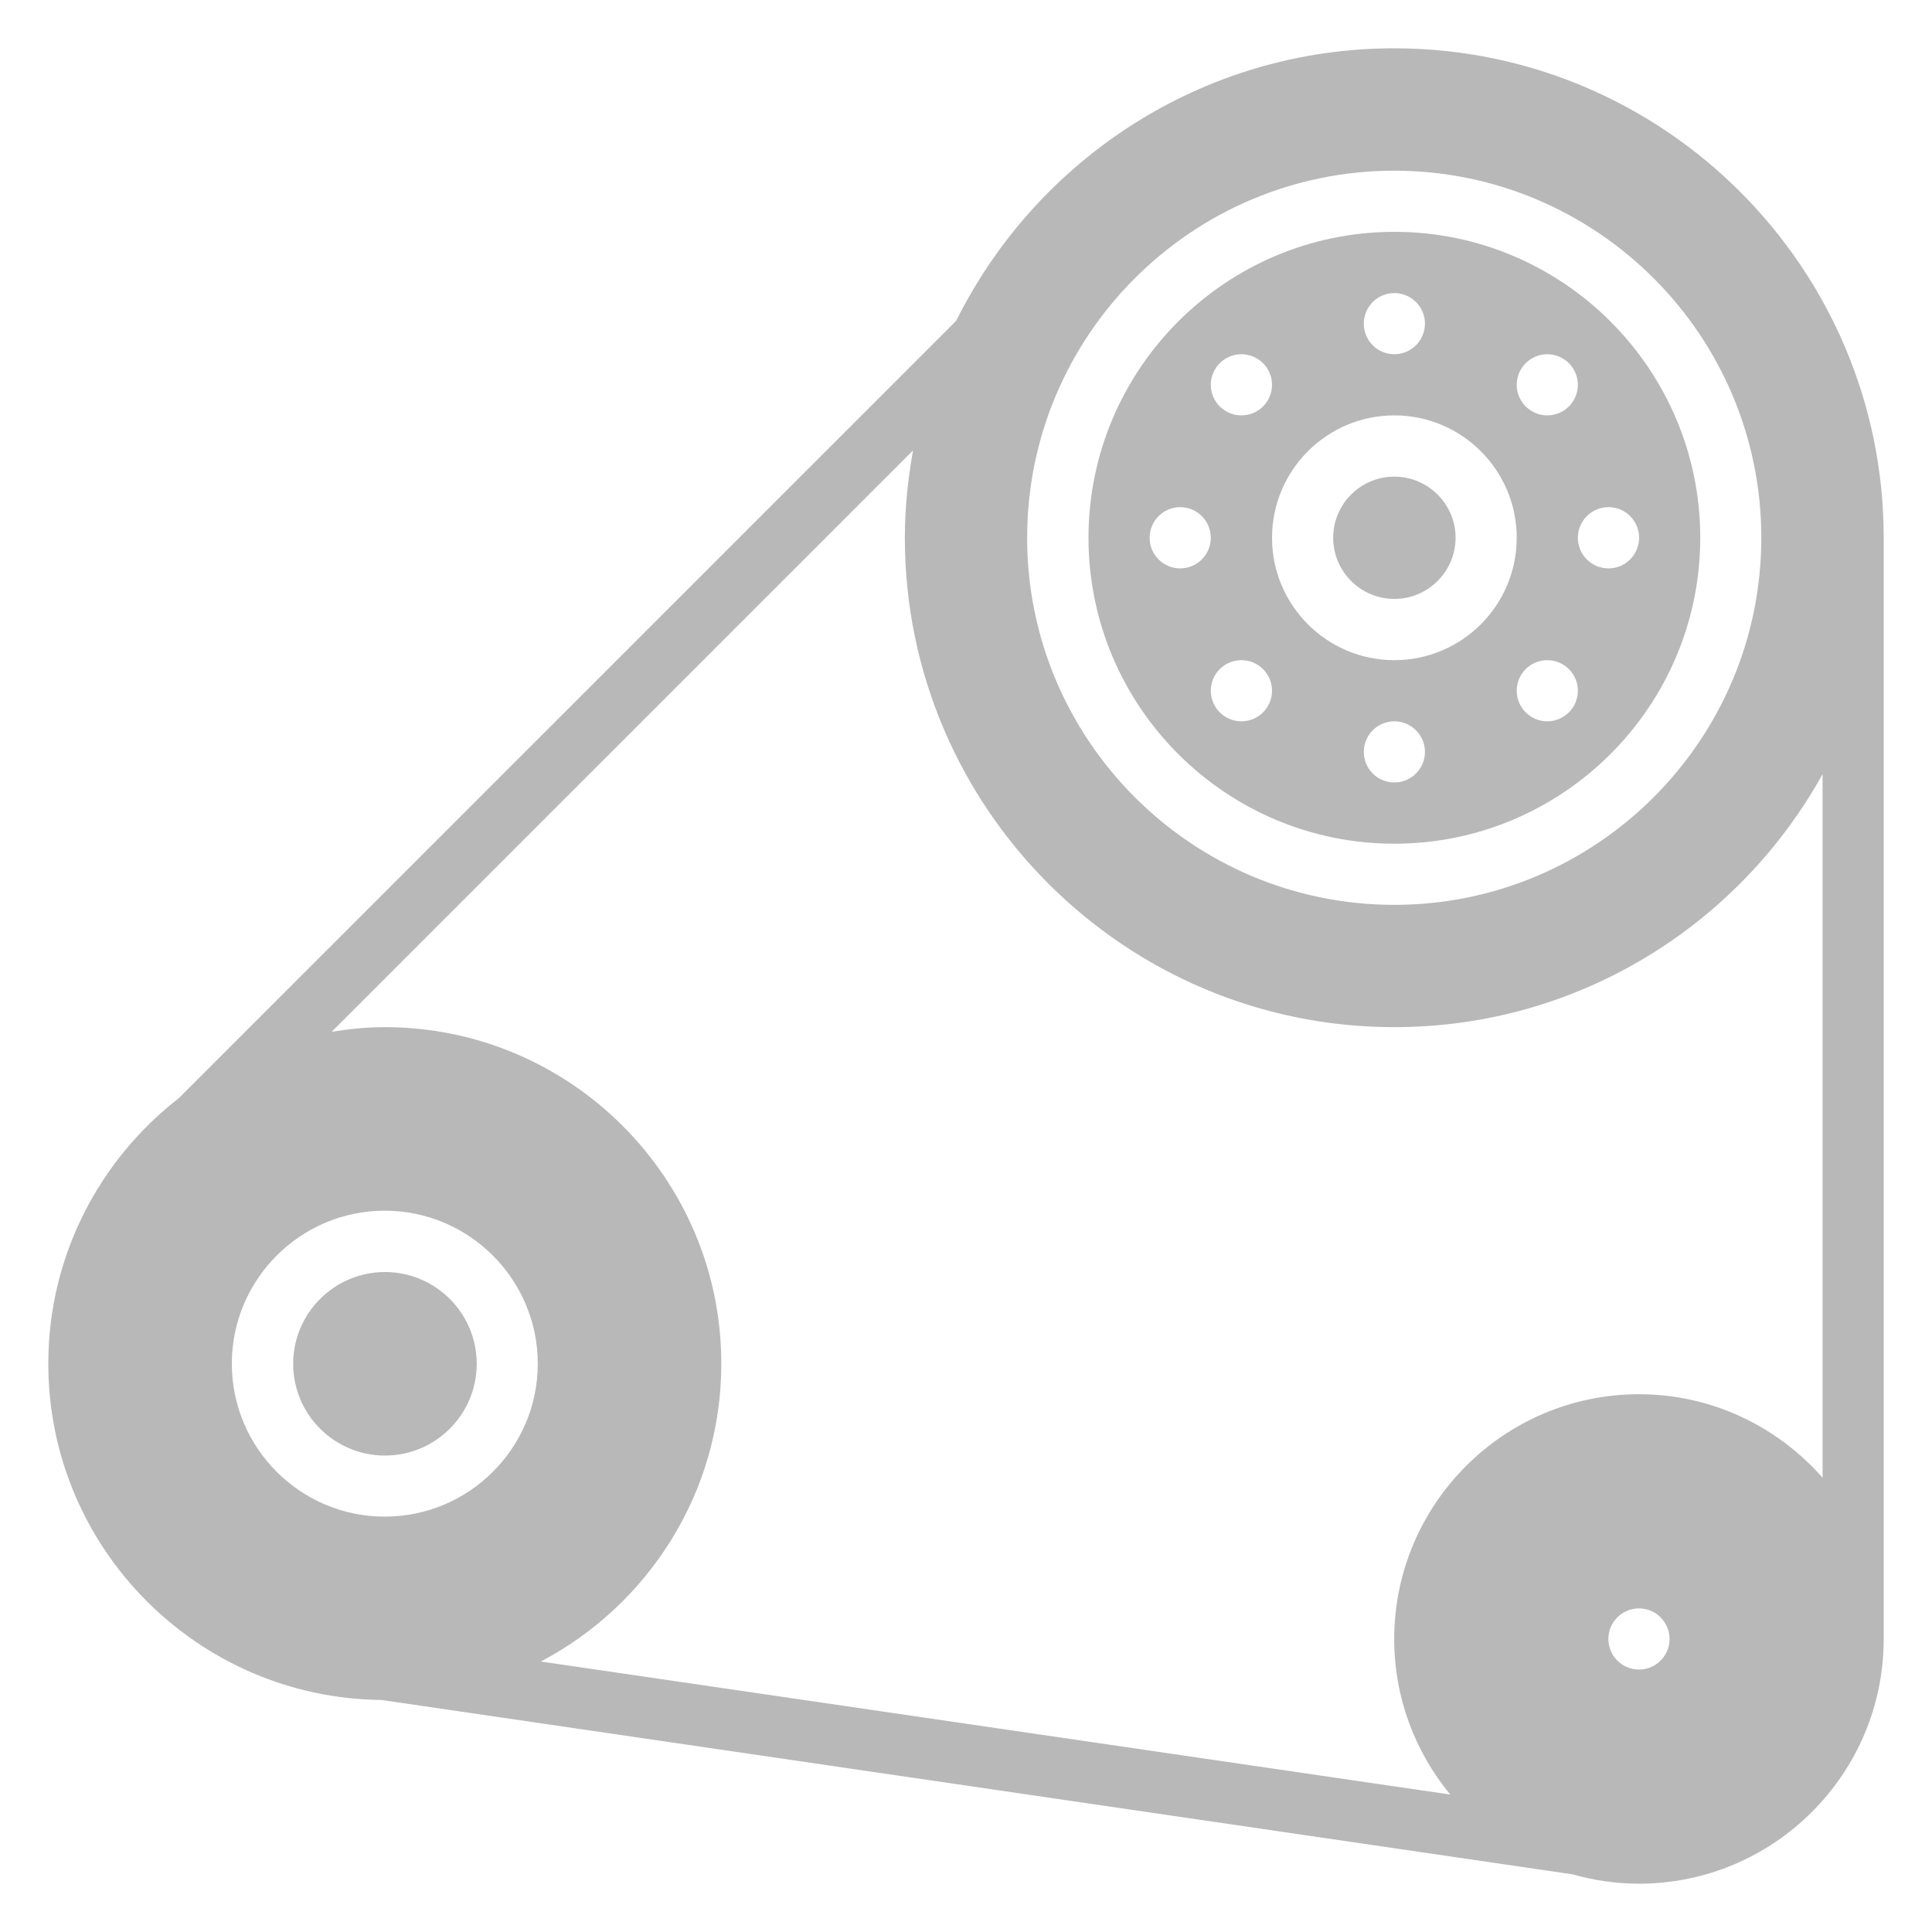 <svg width="20" height="20" viewBox="0 0 20 20" fill="none" xmlns="http://www.w3.org/2000/svg">
<path d="M14.434 8.734C16.18 8.734 17.601 7.313 17.601 5.567C17.601 3.821 16.18 2.4 14.434 2.4C12.688 2.4 11.268 3.821 11.268 5.567C11.268 7.313 12.688 8.734 14.434 8.734ZM12.851 7.467C12.676 7.467 12.534 7.325 12.534 7.15C12.534 6.976 12.676 6.834 12.851 6.834C13.026 6.834 13.168 6.976 13.168 7.15C13.168 7.325 13.026 7.467 12.851 7.467ZM14.434 8.1C14.259 8.1 14.118 7.958 14.118 7.784C14.118 7.609 14.259 7.467 14.434 7.467C14.609 7.467 14.751 7.609 14.751 7.784C14.751 7.958 14.609 8.1 14.434 8.1ZM16.017 7.467C15.843 7.467 15.701 7.325 15.701 7.15C15.701 6.976 15.843 6.834 16.017 6.834C16.192 6.834 16.334 6.976 16.334 7.15C16.334 7.325 16.192 7.467 16.017 7.467ZM16.651 5.25C16.826 5.25 16.968 5.392 16.968 5.567C16.968 5.742 16.826 5.884 16.651 5.884C16.476 5.884 16.334 5.742 16.334 5.567C16.334 5.392 16.476 5.25 16.651 5.25ZM16.017 3.667C16.192 3.667 16.334 3.809 16.334 3.984C16.334 4.158 16.192 4.3 16.017 4.3C15.843 4.3 15.701 4.158 15.701 3.984C15.701 3.809 15.843 3.667 16.017 3.667ZM14.434 3.034C14.609 3.034 14.751 3.176 14.751 3.35C14.751 3.525 14.609 3.667 14.434 3.667C14.259 3.667 14.118 3.525 14.118 3.35C14.118 3.176 14.259 3.034 14.434 3.034ZM14.434 4.3C15.133 4.3 15.701 4.868 15.701 5.567C15.701 6.266 15.133 6.834 14.434 6.834C13.736 6.834 13.168 6.266 13.168 5.567C13.168 4.868 13.736 4.3 14.434 4.3ZM12.851 3.667C13.026 3.667 13.168 3.809 13.168 3.984C13.168 4.158 13.026 4.3 12.851 4.3C12.676 4.3 12.534 4.158 12.534 3.984C12.534 3.809 12.676 3.667 12.851 3.667ZM11.901 5.567C11.901 5.392 12.043 5.25 12.217 5.25C12.392 5.25 12.534 5.392 12.534 5.567C12.534 5.742 12.392 5.884 12.217 5.884C12.043 5.884 11.901 5.742 11.901 5.567Z" fill="#B8B8B8"/>
<path d="M14.434 6.2C14.783 6.2 15.068 5.916 15.068 5.567C15.068 5.218 14.783 4.934 14.434 4.934C14.085 4.934 13.801 5.218 13.801 5.567C13.801 5.916 14.085 6.2 14.434 6.2Z" fill="#B8B8B8"/>
<path d="M14.433 0.5C12.447 0.5 10.729 1.652 9.899 3.32L1.859 11.36C1.858 11.361 1.858 11.363 1.856 11.364C1.033 12.002 0.5 12.997 0.5 14.117C0.5 16.026 2.044 17.579 3.949 17.598L16.279 19.403C16.498 19.465 16.728 19.5 16.967 19.5H16.967H16.967C18.364 19.499 19.5 18.363 19.5 16.967V5.567C19.5 2.773 17.227 0.5 14.433 0.5ZM14.433 1.767C16.529 1.767 18.233 3.471 18.233 5.567C18.233 7.662 16.529 9.367 14.433 9.367C12.338 9.367 10.633 7.662 10.633 5.567C10.633 3.471 12.338 1.767 14.433 1.767ZM3.983 15.7C3.11 15.7 2.4 14.99 2.4 14.117C2.4 13.244 3.11 12.533 3.983 12.533C4.856 12.533 5.567 13.244 5.567 14.117C5.567 14.99 4.856 15.7 3.983 15.7ZM16.967 17.283C16.792 17.283 16.65 17.142 16.65 16.967C16.65 16.792 16.792 16.65 16.967 16.65C17.141 16.65 17.283 16.792 17.283 16.967C17.283 17.142 17.142 17.283 16.967 17.283ZM18.867 15.297C18.402 14.769 17.724 14.433 16.967 14.433C15.57 14.433 14.433 15.57 14.433 16.967C14.433 17.578 14.651 18.139 15.013 18.577L5.599 17.2C6.708 16.616 7.467 15.454 7.467 14.117C7.467 12.196 5.904 10.633 3.983 10.633C3.796 10.633 3.613 10.652 3.433 10.681L9.452 4.662C9.399 4.956 9.367 5.258 9.367 5.567C9.367 8.36 11.64 10.633 14.433 10.633C16.34 10.633 18.002 9.574 18.867 8.014V15.297Z" fill="#B8B8B8"/>
<path d="M3.985 13.168C3.461 13.168 3.035 13.594 3.035 14.118C3.035 14.642 3.461 15.068 3.985 15.068C4.509 15.068 4.935 14.642 4.935 14.118C4.935 13.594 4.509 13.168 3.985 13.168Z" fill="#B8B8B8"/>
</svg>

